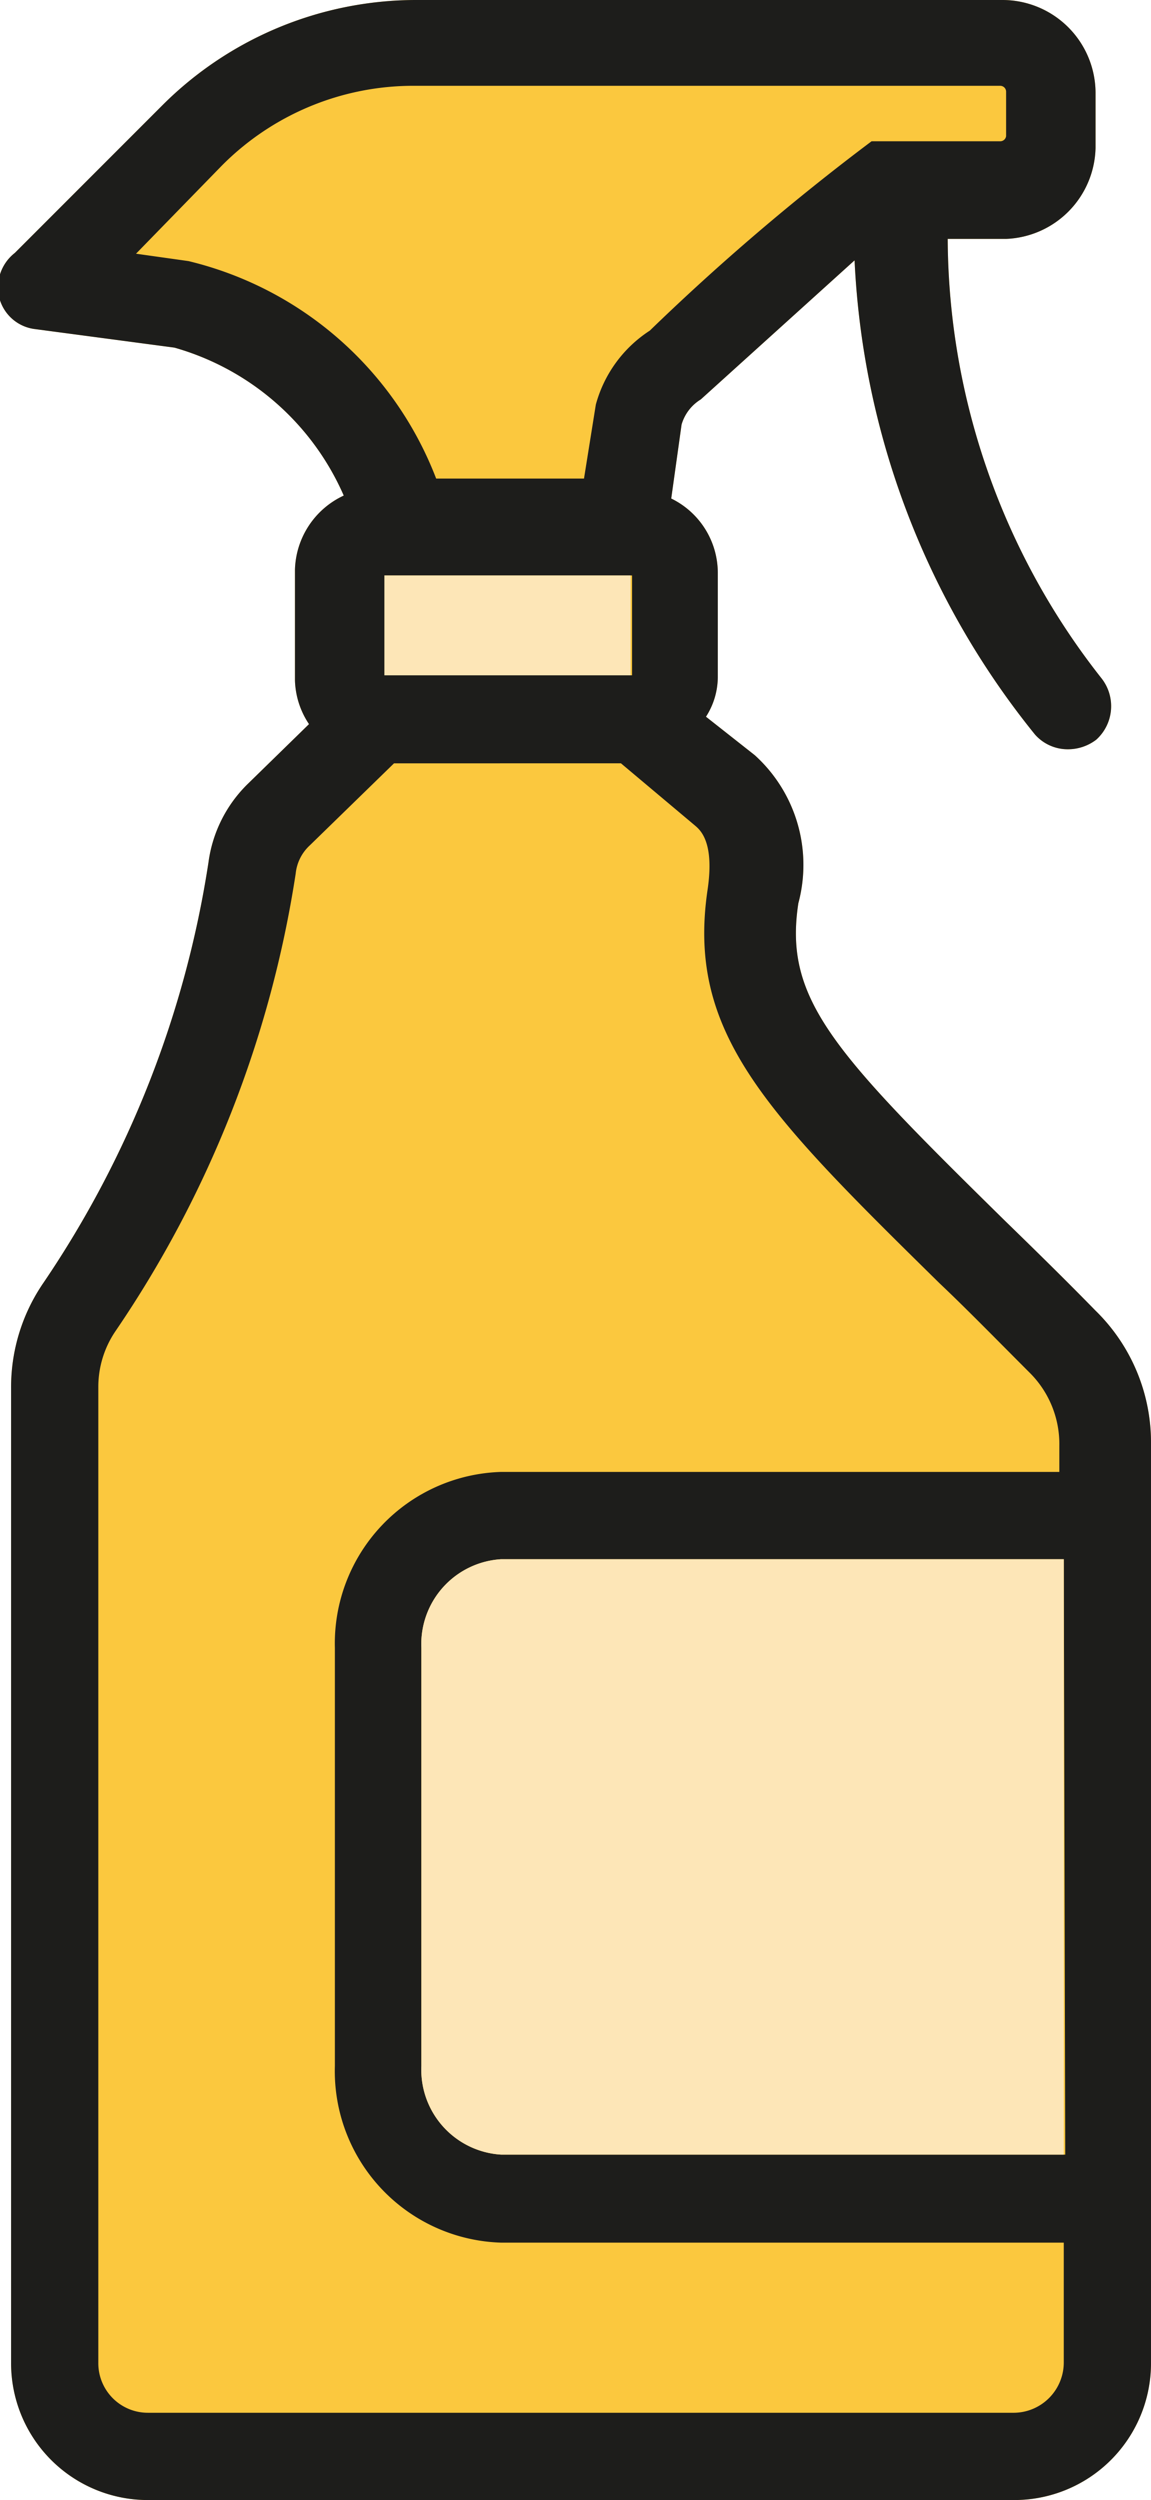 <svg xmlns="http://www.w3.org/2000/svg" viewBox="0 0 15.57 33.8"><defs><style>.cls-1{fill:#fbc83e;}.cls-2{fill:#1d1d1b;}.cls-3{fill:#fde6b7;}</style></defs><g id="Capa_2" data-name="Capa 2"><g id="Capa_1-2" data-name="Capa 1"><path class="cls-1" d="M14.82,17.72c-.44-.45-.85-.85-1.22-1.21-2.33-2.29-3-3-2.8-4.3a2,2,0,0,0-.59-2l-.66-.52a1,1,0,0,0,.16-.53V7.74a1.12,1.12,0,0,0-.63-1l.14-1a.59.59,0,0,1,.26-.34l0,0,2.08-1.88A11,11,0,0,0,14,9.93a.59.59,0,0,0,.44.2.63.63,0,0,0,.39-.13.61.61,0,0,0,.07-.83,9.65,9.65,0,0,1-2.08-5.94h.79A1.26,1.26,0,0,0,14.82,2V1.25A1.26,1.26,0,0,0,13.56,0H5.63A4.86,4.86,0,0,0,2.2,1.42l-2,2A.59.59,0,0,0,0,4.06a.57.57,0,0,0,.48.39l1.88.25a3.56,3.56,0,0,1,2.29,2,1.14,1.14,0,0,0-.66,1V9.2a1.12,1.12,0,0,0,.19.59l-.83.81a1.82,1.82,0,0,0-.53,1.06A13.84,13.84,0,0,1,.59,17.34a2.49,2.49,0,0,0-.44,1.43V31.94A1.85,1.85,0,0,0,2,33.8H13.72a1.85,1.85,0,0,0,1.85-1.86V19.51A2.49,2.49,0,0,0,14.82,17.72Z"/><path class="cls-2" d="M14.82,17.72c-.44-.45-.85-.85-1.22-1.21-2.33-2.29-3-3-2.8-4.3a2,2,0,0,0-.59-2l-.66-.52a1,1,0,0,0,.16-.53V7.74a1.12,1.12,0,0,0-.63-1l.14-1a.59.59,0,0,1,.26-.34l0,0,2.08-1.88A11,11,0,0,0,14,9.93a.59.59,0,0,0,.44.2.63.63,0,0,0,.39-.13.61.61,0,0,0,.07-.83,9.65,9.65,0,0,1-2.08-5.94h.79A1.26,1.26,0,0,0,14.82,2V1.25A1.26,1.26,0,0,0,13.56,0H5.63A4.86,4.86,0,0,0,2.2,1.42l-2,2A.59.59,0,0,0,0,4.06a.57.57,0,0,0,.48.39l1.88.25a3.56,3.56,0,0,1,2.29,2,1.14,1.14,0,0,0-.66,1V9.2a1.12,1.12,0,0,0,.19.59l-.83.81a1.82,1.82,0,0,0-.53,1.06A13.84,13.84,0,0,1,.59,17.34a2.49,2.49,0,0,0-.44,1.43V31.94A1.85,1.85,0,0,0,2,33.8H13.72a1.85,1.85,0,0,0,1.85-1.86V19.51A2.49,2.49,0,0,0,14.82,17.72ZM2.55,3.53l-.71-.1L3,2.24a3.65,3.65,0,0,1,2.6-1.08h7.93a.08.08,0,0,1,.08.08v.6a.08.08,0,0,1-.08.07H11.79a31.5,31.5,0,0,0-3,2.56,1.73,1.73,0,0,0-.73,1,.09.09,0,0,0,0,0l-.16,1h-2A4.79,4.79,0,0,0,2.55,3.53Zm6,4.25V9.13H5.2V7.78Zm5.86,21.35H6.78a1.15,1.15,0,0,1-1.08-1.2V22.28a1.15,1.15,0,0,1,1.08-1.2h7.61Zm0-9.23H6.78a2.32,2.32,0,0,0-2.25,2.38v5.65a2.32,2.32,0,0,0,2.25,2.39h7.61v1.62a.68.68,0,0,1-.67.68H2a.67.67,0,0,1-.67-.68V18.76A1.34,1.34,0,0,1,1.56,18,15,15,0,0,0,4,11.81a.6.6,0,0,1,.19-.38l1.14-1.11H8.4l1,.84c.07.06.27.22.17.88-.28,1.93.79,3,3.14,5.31.37.35.77.76,1.21,1.2a1.36,1.36,0,0,1,.41,1v.39Z"/><rect class="cls-3" x="5.2" y="7.78" width="3.33" height="1.35"/><path class="cls-3" d="M14.39,29.13H6.78a1.15,1.15,0,0,1-1.08-1.2V22.28a1.15,1.15,0,0,1,1.08-1.2h7.61Z"/></g></g></svg>
